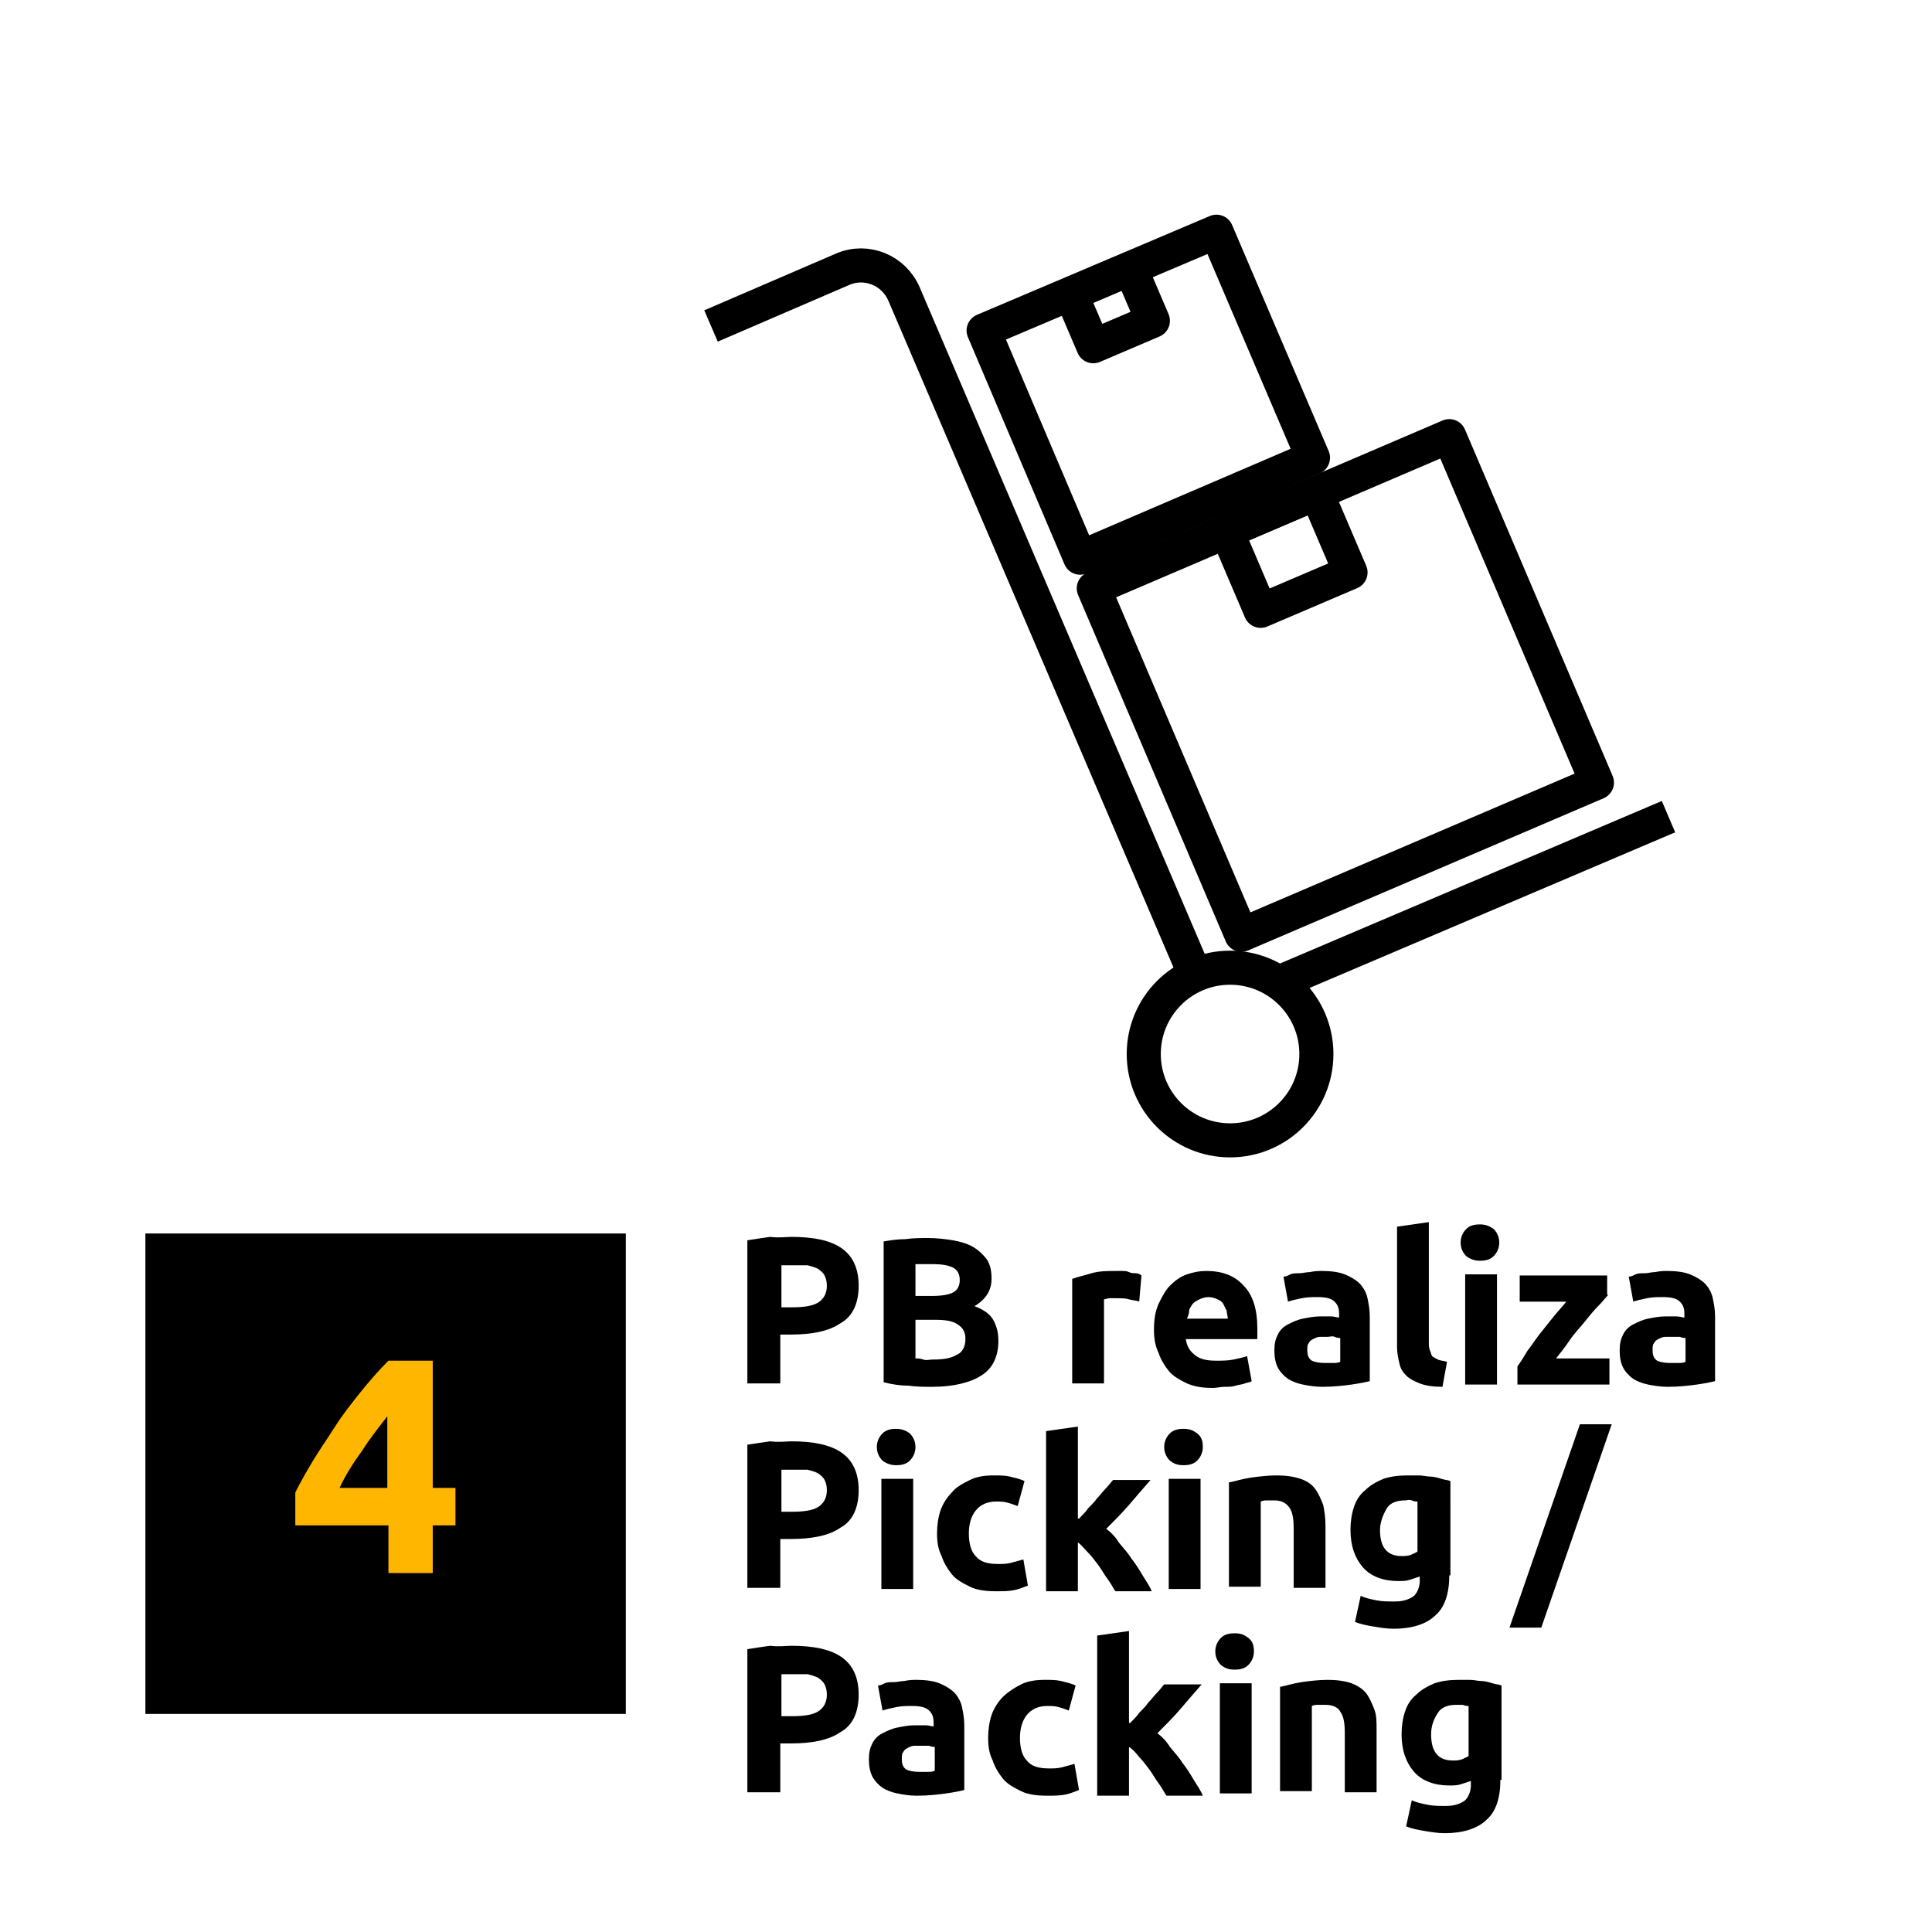 <?xml version="1.0" encoding="UTF-8"?>
<!-- Generator: Adobe Illustrator 25.0.0, SVG Export Plug-In . SVG Version: 6.00 Build 0)  -->
<svg xmlns="http://www.w3.org/2000/svg" xmlns:xlink="http://www.w3.org/1999/xlink" version="1.1" x="0px" y="0px" viewBox="0 0 170.1 170.1" style="enable-background:new 0 0 170.1 170.1;" xml:space="preserve">
<style type="text/css">
	.st0{fill:#FFB600;}
	.st1{fill:none;stroke:#000000;stroke-width:3;stroke-linejoin:round;stroke-miterlimit:10;}
</style>
<g id="Capa_1">
	<rect x="12.8" y="108.6" width="42.3" height="42.3"></rect>
	<g>
		<path d="M69.7,108.9c1.9,0,3.4,0.3,4.4,1c1,0.7,1.5,1.8,1.5,3.3c0,1.5-0.5,2.7-1.6,3.3c-1,0.7-2.5,1-4.4,1h-0.9v4.3h-2.9v-12.6    c0.6-0.1,1.3-0.2,2-0.3C68.6,109,69.2,108.9,69.7,108.9z M69.9,111.4c-0.2,0-0.4,0-0.6,0c-0.2,0-0.4,0-0.5,0v3.7h0.9    c1,0,1.8-0.1,2.3-0.4c0.5-0.3,0.8-0.8,0.8-1.5c0-0.4-0.1-0.7-0.2-0.9c-0.1-0.2-0.3-0.4-0.6-0.6c-0.2-0.1-0.5-0.2-0.9-0.3    C70.7,111.4,70.3,111.4,69.9,111.4z"></path>
		<path d="M82.1,122.1c-0.7,0-1.4,0-2.1-0.1c-0.7,0-1.4-0.1-2.2-0.3v-12.4c0.6-0.1,1.2-0.2,1.9-0.2c0.7-0.1,1.4-0.1,2-0.1    c0.8,0,1.6,0.1,2.2,0.2s1.3,0.3,1.8,0.6c0.5,0.3,0.9,0.7,1.2,1.1c0.3,0.5,0.4,1,0.4,1.7c0,1-0.5,1.8-1.5,2.4    c0.8,0.3,1.4,0.7,1.7,1.3s0.4,1.1,0.4,1.8c0,1.3-0.5,2.4-1.5,3C85.5,121.7,84,122.1,82.1,122.1z M80.6,114.1H82    c0.9,0,1.5-0.1,1.9-0.3c0.4-0.2,0.6-0.6,0.6-1.1c0-0.5-0.2-0.9-0.6-1.1s-1-0.3-1.7-0.3c-0.2,0-0.5,0-0.8,0c-0.3,0-0.5,0-0.8,0    V114.1z M80.6,116.3v3.3c0.2,0,0.4,0,0.7,0.1s0.5,0,0.8,0c0.9,0,1.6-0.1,2.1-0.4c0.5-0.2,0.8-0.7,0.8-1.4c0-0.6-0.2-1-0.7-1.3    c-0.4-0.3-1.1-0.4-1.9-0.4H80.6z"></path>
		<path d="M100.3,114.6c-0.2-0.1-0.5-0.1-0.9-0.2c-0.3-0.1-0.7-0.1-1.1-0.1c-0.2,0-0.4,0-0.6,0c-0.2,0-0.4,0.1-0.5,0.1v7.4h-2.8    v-9.2c0.5-0.2,1.1-0.3,1.7-0.5c0.7-0.2,1.4-0.2,2.2-0.2c0.1,0,0.3,0,0.5,0c0.2,0,0.4,0,0.6,0.1s0.4,0.1,0.6,0.1    c0.2,0,0.4,0.1,0.5,0.2L100.3,114.6z"></path>
		<path d="M101.6,117.1c0-0.9,0.1-1.6,0.4-2.3c0.3-0.6,0.6-1.2,1-1.6c0.4-0.4,0.9-0.8,1.5-1c0.6-0.2,1.1-0.3,1.7-0.3    c1.4,0,2.5,0.4,3.3,1.3c0.8,0.8,1.2,2.1,1.2,3.7c0,0.2,0,0.3,0,0.5c0,0.2,0,0.4,0,0.5h-6.3c0.1,0.6,0.3,1,0.8,1.4s1.1,0.5,1.9,0.5    c0.5,0,1,0,1.5-0.1c0.5-0.1,0.9-0.2,1.2-0.3l0.4,2.2c-0.1,0.1-0.3,0.1-0.6,0.2c-0.2,0.1-0.5,0.1-0.8,0.2s-0.6,0.1-1,0.1    c-0.3,0-0.7,0.1-1,0.1c-0.9,0-1.6-0.1-2.3-0.4c-0.6-0.3-1.2-0.6-1.6-1.1s-0.7-1-0.9-1.6C101.7,118.5,101.6,117.8,101.6,117.1z     M108.1,116.1c0-0.2-0.1-0.5-0.1-0.7c-0.1-0.2-0.2-0.4-0.3-0.6c-0.1-0.2-0.3-0.3-0.5-0.4c-0.2-0.1-0.5-0.2-0.8-0.2    c-0.3,0-0.6,0.1-0.8,0.2c-0.2,0.1-0.4,0.2-0.6,0.4c-0.1,0.2-0.3,0.4-0.3,0.6s-0.1,0.5-0.2,0.7H108.1z"></path>
		<path d="M116.4,111.9c0.8,0,1.5,0.1,2,0.3s1,0.5,1.3,0.8c0.3,0.3,0.6,0.8,0.7,1.3c0.1,0.5,0.2,1,0.2,1.6v5.7    c-0.4,0.1-0.9,0.2-1.6,0.3c-0.7,0.1-1.6,0.2-2.6,0.2c-0.6,0-1.2-0.1-1.7-0.2c-0.5-0.1-1-0.3-1.3-0.5s-0.7-0.6-0.9-1    c-0.2-0.4-0.3-0.9-0.3-1.5c0-0.6,0.1-1,0.3-1.4c0.2-0.4,0.5-0.7,0.9-0.9c0.4-0.2,0.8-0.4,1.3-0.5c0.5-0.1,1-0.2,1.5-0.2    c0.4,0,0.7,0,1,0c0.3,0,0.5,0.1,0.7,0.1v-0.3c0-0.5-0.1-0.8-0.4-1.1c-0.3-0.3-0.8-0.4-1.5-0.4c-0.5,0-0.9,0-1.4,0.1    c-0.5,0.1-0.9,0.2-1.2,0.3l-0.4-2.2c0.2,0,0.4-0.1,0.6-0.2c0.2-0.1,0.5-0.1,0.8-0.1s0.6-0.1,0.9-0.1    C115.8,111.9,116.1,111.9,116.4,111.9z M116.6,120c0.3,0,0.5,0,0.8,0c0.2,0,0.4,0,0.6-0.1v-2.1c-0.1,0-0.3,0-0.5-0.1s-0.4,0-0.6,0    c-0.3,0-0.5,0-0.7,0c-0.2,0-0.4,0.1-0.6,0.2c-0.2,0.1-0.3,0.2-0.4,0.4c-0.1,0.1-0.1,0.3-0.1,0.6c0,0.4,0.1,0.7,0.4,0.9    C115.7,119.9,116.1,120,116.6,120z"></path>
		<path d="M127,122.1c-0.8,0-1.5-0.1-2-0.3c-0.5-0.2-0.9-0.4-1.2-0.7c-0.3-0.3-0.5-0.6-0.6-1.1c-0.1-0.4-0.2-0.9-0.2-1.4V108    l2.8-0.4v10.6c0,0.2,0,0.5,0.1,0.7s0.1,0.4,0.2,0.5c0.1,0.1,0.3,0.2,0.5,0.3c0.2,0.1,0.5,0.1,0.8,0.2L127,122.1z"></path>
		<path d="M132,109.4c0,0.5-0.2,0.9-0.5,1.2c-0.3,0.3-0.7,0.4-1.2,0.4c-0.4,0-0.8-0.1-1.2-0.4c-0.3-0.3-0.5-0.7-0.5-1.2    s0.2-0.9,0.5-1.2c0.3-0.3,0.7-0.4,1.2-0.4c0.4,0,0.8,0.1,1.2,0.4C131.8,108.5,132,108.9,132,109.4z M131.7,121.9H129v-9.7h2.8    V121.9z"></path>
		<path d="M141.6,114c-0.2,0.2-0.5,0.6-0.9,1c-0.4,0.4-0.8,0.9-1.2,1.4s-0.9,1-1.3,1.6c-0.4,0.6-0.8,1.1-1.2,1.6h4.7v2.3h-8.1v-1.6    c0.3-0.4,0.6-0.9,0.9-1.4c0.4-0.5,0.7-1,1.1-1.5c0.4-0.5,0.8-1,1.2-1.5s0.8-0.9,1.1-1.3h-4.1v-2.3h7.7V114z"></path>
		<path d="M146.8,111.9c0.8,0,1.5,0.1,2,0.3s1,0.5,1.3,0.8c0.3,0.3,0.6,0.8,0.7,1.3c0.1,0.5,0.2,1,0.2,1.6v5.7    c-0.4,0.1-0.9,0.2-1.6,0.3c-0.7,0.1-1.6,0.2-2.6,0.2c-0.6,0-1.2-0.1-1.7-0.2c-0.5-0.1-1-0.3-1.3-0.5s-0.7-0.6-0.9-1    s-0.3-0.9-0.3-1.5c0-0.6,0.1-1,0.3-1.4c0.2-0.4,0.5-0.7,0.9-0.9s0.8-0.4,1.3-0.5c0.5-0.1,1-0.2,1.5-0.2c0.4,0,0.7,0,1,0    c0.3,0,0.5,0.1,0.7,0.1v-0.3c0-0.5-0.1-0.8-0.4-1.1c-0.3-0.3-0.8-0.4-1.5-0.4c-0.5,0-0.9,0-1.4,0.1c-0.5,0.1-0.9,0.2-1.2,0.3    l-0.4-2.2c0.2,0,0.4-0.1,0.6-0.2c0.2-0.1,0.5-0.1,0.8-0.1s0.6-0.1,0.9-0.1C146.2,111.9,146.5,111.9,146.8,111.9z M147,120    c0.3,0,0.5,0,0.8,0c0.2,0,0.4,0,0.6-0.1v-2.1c-0.1,0-0.3,0-0.5-0.1c-0.2,0-0.4,0-0.6,0c-0.3,0-0.5,0-0.7,0c-0.2,0-0.4,0.1-0.6,0.2    c-0.2,0.1-0.3,0.2-0.4,0.4c-0.1,0.1-0.1,0.3-0.1,0.6c0,0.4,0.1,0.7,0.4,0.9C146.1,119.9,146.5,120,147,120z"></path>
		<path d="M69.7,126.9c1.9,0,3.4,0.3,4.4,1c1,0.7,1.5,1.8,1.5,3.3c0,1.5-0.5,2.7-1.6,3.3c-1,0.7-2.5,1-4.4,1h-0.9v4.3h-2.9v-12.6    c0.6-0.1,1.3-0.2,2-0.3C68.6,127,69.2,126.9,69.7,126.9z M69.9,129.4c-0.2,0-0.4,0-0.6,0c-0.2,0-0.4,0-0.5,0v3.7h0.9    c1,0,1.8-0.1,2.3-0.4c0.5-0.3,0.8-0.8,0.8-1.5c0-0.4-0.1-0.7-0.2-0.9c-0.1-0.2-0.3-0.4-0.6-0.6c-0.2-0.1-0.5-0.2-0.9-0.3    C70.7,129.4,70.3,129.4,69.9,129.4z"></path>
		<path d="M80.6,127.4c0,0.5-0.2,0.9-0.5,1.2c-0.3,0.3-0.7,0.4-1.2,0.4c-0.4,0-0.8-0.1-1.2-0.4c-0.3-0.3-0.5-0.7-0.5-1.2    s0.2-0.9,0.5-1.2c0.3-0.3,0.7-0.4,1.2-0.4c0.4,0,0.8,0.1,1.2,0.4C80.4,126.5,80.6,126.9,80.6,127.4z M80.4,139.9h-2.8v-9.7h2.8    V139.9z"></path>
		<path d="M82.5,135c0-0.7,0.1-1.4,0.3-2c0.2-0.6,0.6-1.2,1-1.6c0.4-0.5,1-0.8,1.6-1.1c0.6-0.3,1.3-0.4,2.1-0.4c0.5,0,1,0,1.4,0.1    s0.9,0.2,1.3,0.4l-0.6,2.2c-0.3-0.1-0.5-0.2-0.9-0.3c-0.3-0.1-0.7-0.1-1-0.1c-0.8,0-1.4,0.3-1.8,0.8s-0.6,1.2-0.6,2    c0,0.9,0.2,1.6,0.6,2c0.4,0.5,1,0.7,2,0.7c0.3,0,0.7,0,1.1-0.1s0.7-0.2,1.1-0.3l0.4,2.3c-0.3,0.1-0.7,0.3-1.2,0.4    c-0.5,0.1-1,0.1-1.6,0.1c-0.9,0-1.7-0.1-2.3-0.4c-0.6-0.3-1.2-0.6-1.6-1.1c-0.4-0.5-0.7-1-0.9-1.6C82.6,136.4,82.5,135.8,82.5,135    z"></path>
		<path d="M95,133.7c0.3-0.3,0.6-0.6,0.8-0.9c0.3-0.3,0.6-0.6,0.8-0.9c0.3-0.3,0.5-0.6,0.8-0.9s0.4-0.5,0.6-0.7h3.3    c-0.7,0.8-1.3,1.5-1.9,2.2c-0.6,0.7-1.3,1.4-2,2.1c0.4,0.3,0.8,0.7,1.1,1.2c0.4,0.5,0.8,0.9,1.1,1.4c0.4,0.5,0.7,1,1,1.5    c0.3,0.5,0.6,0.9,0.8,1.4h-3.2c-0.2-0.3-0.4-0.7-0.7-1.1s-0.5-0.8-0.8-1.2s-0.6-0.8-0.9-1.1s-0.6-0.7-0.9-0.9v4.3h-2.8V126    l2.8-0.4V133.7z"></path>
		<path d="M105.9,127.4c0,0.5-0.2,0.9-0.5,1.2c-0.3,0.3-0.7,0.4-1.2,0.4s-0.8-0.1-1.2-0.4c-0.3-0.3-0.5-0.7-0.5-1.2s0.2-0.9,0.5-1.2    c0.3-0.3,0.7-0.4,1.2-0.4s0.8,0.1,1.2,0.4C105.8,126.5,105.9,126.9,105.9,127.4z M105.7,139.9h-2.8v-9.7h2.8V139.9z"></path>
		<path d="M108.3,130.5c0.5-0.1,1.1-0.3,1.8-0.4s1.5-0.2,2.3-0.2c0.8,0,1.5,0.1,2.1,0.3s1,0.5,1.3,0.9c0.3,0.4,0.5,0.9,0.7,1.4    c0.1,0.5,0.2,1.1,0.2,1.8v5.5h-2.8v-5.2c0-0.9-0.1-1.5-0.4-1.9s-0.7-0.6-1.3-0.6c-0.2,0-0.4,0-0.6,0c-0.2,0-0.4,0-0.6,0.1v7.5    h-2.8V130.5z"></path>
		<path d="M127.6,138.7c0,1.6-0.4,2.8-1.2,3.5c-0.8,0.8-2.1,1.2-3.7,1.2c-0.6,0-1.2-0.1-1.8-0.2c-0.6-0.1-1.1-0.2-1.6-0.4l0.5-2.3    c0.4,0.2,0.9,0.3,1.4,0.4s1,0.1,1.6,0.1c0.8,0,1.3-0.2,1.7-0.5c0.3-0.3,0.5-0.8,0.5-1.3v-0.4c-0.3,0.1-0.6,0.2-0.9,0.3    c-0.3,0.1-0.7,0.1-1,0.1c-1.3,0-2.4-0.4-3.1-1.2c-0.7-0.8-1.1-1.9-1.1-3.3c0-0.7,0.1-1.4,0.3-2c0.2-0.6,0.5-1.1,1-1.5    c0.4-0.4,0.9-0.7,1.6-1c0.6-0.2,1.3-0.3,2.1-0.3c0.3,0,0.7,0,1,0c0.4,0,0.7,0.1,1,0.1c0.3,0,0.7,0.1,1,0.2    c0.3,0.1,0.6,0.1,0.8,0.2V138.7z M121.5,134.7c0,1.5,0.6,2.3,1.9,2.3c0.3,0,0.5,0,0.8-0.1c0.2-0.1,0.5-0.2,0.6-0.3v-4.4    c-0.1,0-0.3,0-0.5-0.1s-0.4,0-0.6,0c-0.7,0-1.3,0.2-1.6,0.7S121.5,134,121.5,134.7z"></path>
		<path d="M135.7,143.3h-2.8l6.2-17.9h2.8L135.7,143.3z"></path>
		<path d="M69.7,144.9c1.9,0,3.4,0.3,4.4,1c1,0.7,1.5,1.8,1.5,3.3c0,1.5-0.5,2.7-1.6,3.3c-1,0.7-2.5,1-4.4,1h-0.9v4.3h-2.9v-12.6    c0.6-0.1,1.3-0.2,2-0.3C68.6,145,69.2,144.9,69.7,144.9z M69.9,147.4c-0.2,0-0.4,0-0.6,0c-0.2,0-0.4,0-0.5,0v3.7h0.9    c1,0,1.8-0.1,2.3-0.4c0.5-0.3,0.8-0.8,0.8-1.5c0-0.4-0.1-0.7-0.2-0.9c-0.1-0.2-0.3-0.4-0.6-0.6c-0.2-0.1-0.5-0.2-0.9-0.3    C70.7,147.4,70.3,147.4,69.9,147.4z"></path>
		<path d="M80.7,147.9c0.8,0,1.5,0.1,2,0.3s1,0.5,1.3,0.8c0.3,0.3,0.6,0.8,0.7,1.3c0.1,0.5,0.2,1,0.2,1.6v5.7    c-0.4,0.1-0.9,0.2-1.6,0.3c-0.7,0.1-1.6,0.2-2.6,0.2c-0.6,0-1.2-0.1-1.7-0.2c-0.5-0.1-1-0.3-1.3-0.5s-0.7-0.6-0.9-1    c-0.2-0.4-0.3-0.9-0.3-1.5c0-0.6,0.1-1,0.3-1.4c0.2-0.4,0.5-0.7,0.9-0.9c0.4-0.2,0.8-0.4,1.3-0.5c0.5-0.1,1-0.2,1.5-0.2    c0.4,0,0.7,0,1,0c0.3,0,0.5,0.1,0.7,0.1v-0.3c0-0.5-0.1-0.8-0.4-1.1c-0.3-0.3-0.8-0.4-1.5-0.4c-0.5,0-0.9,0-1.4,0.1    s-0.9,0.2-1.2,0.3l-0.4-2.2c0.2,0,0.4-0.1,0.6-0.2c0.2-0.1,0.5-0.1,0.8-0.1s0.6-0.1,0.9-0.1C80.1,147.9,80.4,147.9,80.7,147.9z     M80.9,156c0.3,0,0.5,0,0.8,0c0.2,0,0.4,0,0.6-0.1v-2.1c-0.1,0-0.3,0-0.5-0.1c-0.2,0-0.4,0-0.6,0c-0.3,0-0.5,0-0.7,0    c-0.2,0-0.4,0.1-0.6,0.2c-0.2,0.1-0.3,0.2-0.4,0.4c-0.1,0.1-0.1,0.3-0.1,0.6c0,0.4,0.1,0.7,0.4,0.9C80,155.9,80.4,156,80.9,156z"></path>
		<path d="M87,153c0-0.7,0.1-1.4,0.3-2s0.6-1.2,1-1.6s1-0.8,1.6-1.1s1.3-0.4,2.1-0.4c0.5,0,1,0,1.4,0.1s0.9,0.2,1.3,0.4l-0.6,2.2    c-0.3-0.1-0.5-0.2-0.9-0.3c-0.3-0.1-0.7-0.1-1-0.1c-0.8,0-1.4,0.3-1.8,0.8c-0.4,0.5-0.6,1.2-0.6,2c0,0.9,0.2,1.6,0.6,2    c0.4,0.5,1,0.7,2,0.7c0.3,0,0.7,0,1.1-0.1s0.7-0.2,1.1-0.3l0.4,2.3c-0.3,0.1-0.7,0.3-1.2,0.4c-0.5,0.1-1,0.1-1.6,0.1    c-0.9,0-1.7-0.1-2.3-0.4c-0.6-0.3-1.2-0.6-1.6-1.1c-0.4-0.5-0.7-1-0.9-1.6C87.1,154.4,87,153.8,87,153z"></path>
		<path d="M99.5,151.7c0.3-0.3,0.6-0.6,0.8-0.9c0.3-0.3,0.6-0.6,0.8-0.9c0.3-0.3,0.5-0.6,0.8-0.9s0.4-0.5,0.6-0.7h3.3    c-0.7,0.8-1.3,1.5-1.9,2.2c-0.6,0.7-1.3,1.4-2,2.1c0.4,0.3,0.8,0.7,1.1,1.2c0.4,0.5,0.8,0.9,1.1,1.4c0.4,0.5,0.7,1,1,1.5    c0.3,0.5,0.6,0.9,0.8,1.4h-3.2c-0.2-0.3-0.4-0.7-0.7-1.1c-0.3-0.4-0.5-0.8-0.8-1.2c-0.3-0.4-0.6-0.8-0.9-1.1    c-0.3-0.4-0.6-0.7-0.9-0.9v4.3h-2.8V144l2.8-0.4V151.7z"></path>
		<path d="M110.4,145.4c0,0.5-0.2,0.9-0.5,1.2c-0.3,0.3-0.7,0.4-1.2,0.4s-0.8-0.1-1.2-0.4c-0.3-0.3-0.5-0.7-0.5-1.2s0.2-0.9,0.5-1.2    c0.3-0.3,0.7-0.4,1.2-0.4s0.8,0.1,1.2,0.4C110.3,144.5,110.4,144.9,110.4,145.4z M110.2,157.9h-2.8v-9.7h2.8V157.9z"></path>
		<path d="M112.8,148.5c0.5-0.1,1.1-0.3,1.8-0.4s1.5-0.2,2.3-0.2c0.8,0,1.5,0.1,2.1,0.3c0.5,0.2,1,0.5,1.3,0.9    c0.3,0.4,0.5,0.9,0.7,1.4s0.2,1.1,0.2,1.8v5.5h-2.8v-5.2c0-0.9-0.1-1.5-0.4-1.9c-0.2-0.4-0.7-0.6-1.3-0.6c-0.2,0-0.4,0-0.6,0    s-0.4,0-0.6,0.1v7.5h-2.8V148.5z"></path>
		<path d="M132.1,156.7c0,1.6-0.4,2.8-1.2,3.5c-0.8,0.8-2.1,1.2-3.7,1.2c-0.6,0-1.2-0.1-1.8-0.2c-0.6-0.1-1.1-0.2-1.6-0.4l0.5-2.3    c0.4,0.2,0.9,0.3,1.4,0.4c0.5,0.1,1,0.1,1.6,0.1c0.8,0,1.3-0.2,1.7-0.5c0.3-0.3,0.5-0.8,0.5-1.3v-0.4c-0.3,0.1-0.6,0.2-0.9,0.3    c-0.3,0.1-0.7,0.1-1,0.1c-1.3,0-2.4-0.4-3.1-1.2c-0.7-0.8-1.1-1.9-1.1-3.3c0-0.7,0.1-1.4,0.3-2s0.5-1.1,1-1.5    c0.4-0.4,0.9-0.7,1.6-1c0.6-0.2,1.3-0.3,2.1-0.3c0.3,0,0.7,0,1,0c0.4,0,0.7,0.1,1,0.1c0.3,0,0.7,0.1,1,0.2    c0.3,0.1,0.6,0.1,0.8,0.2V156.7z M126,152.7c0,1.5,0.6,2.3,1.9,2.3c0.3,0,0.5,0,0.8-0.1c0.2-0.1,0.5-0.2,0.6-0.3v-4.4    c-0.1,0-0.3,0-0.5-0.1c-0.2,0-0.4,0-0.6,0c-0.7,0-1.3,0.2-1.6,0.7C126.2,151.4,126,152,126,152.7z"></path>
	</g>
	<g>
		<path class="st0" d="M38.1,119.8V131h2v3.3h-2v4.2h-3.9v-4.2H26v-2.9c0.4-0.8,0.9-1.7,1.5-2.7c0.6-1,1.3-2,2-3.1s1.5-2.1,2.3-3.1    c0.8-1,1.6-1.9,2.4-2.7H38.1z M34.1,124.7c-0.7,0.9-1.5,1.9-2.2,3c-0.8,1.1-1.5,2.2-2,3.3h4.2V124.7z"></path>
	</g>
	<g>
		<circle class="st1" cx="108.3" cy="92.8" r="7.6"></circle>
		<g>
			<polygon class="st1" points="109.3,82.3 140.6,68.9 127.6,38.4 127.6,38.4 96.3,51.8 96.3,51.8    "></polygon>
			
				<rect x="109.1" y="44.8" transform="matrix(0.92 -0.393 0.393 0.92 -9.972 48.448)" class="st1" width="8.6" height="7.6"></rect>
		</g>
		<g>
			<polygon class="st1" points="95.1,49.1 115.6,40.3 107.1,20.4 107.1,20.4 86.6,29.1 86.6,29.1    "></polygon>
			<rect x="95" y="24.6" transform="matrix(0.92 -0.393 0.393 0.92 -2.773 40.586)" class="st1" width="5.7" height="5"></rect>
		</g>
		<line class="st1" x1="112.6" y1="86.5" x2="146.9" y2="71.9"></line>
		<path class="st1" d="M62.6,28.7l11.6-5c2.1-0.9,4.5,0.1,5.4,2.2L105,85.3c0.1,0.2,0.2,0.3,0.3,0.5"></path>
	</g>
</g>
<g id="Capa_2">
</g>
</svg>
